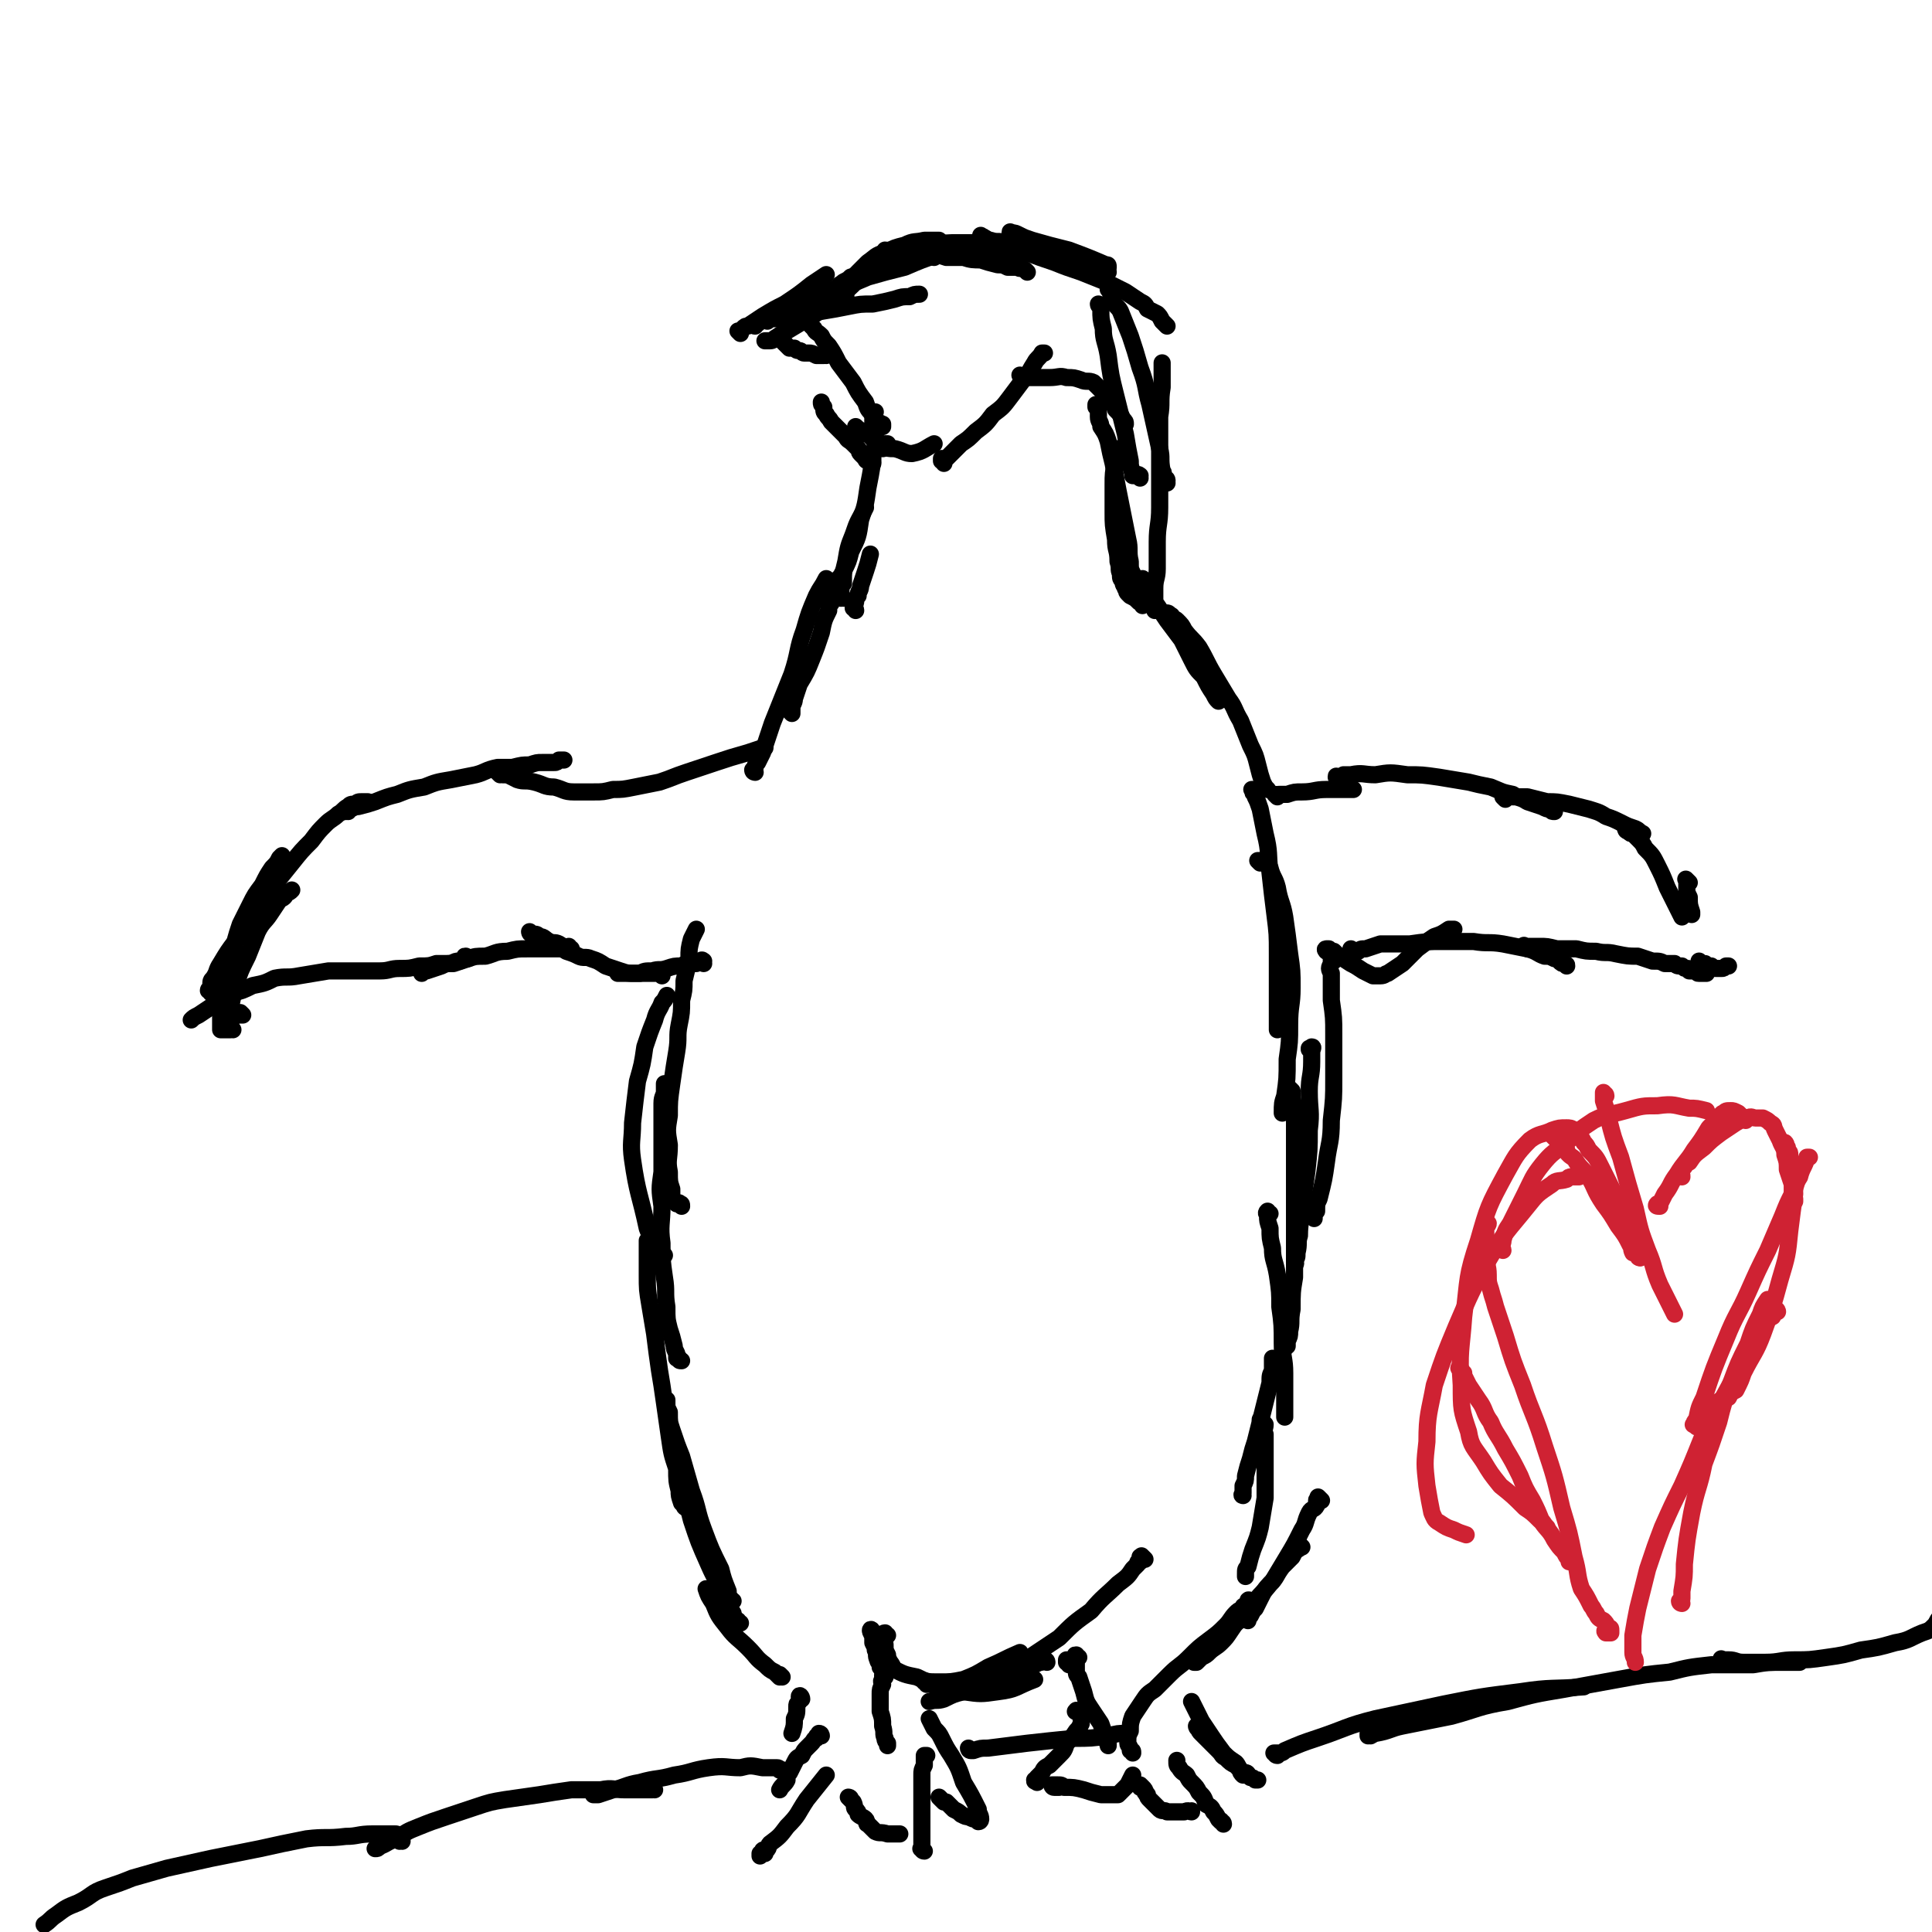 <svg viewBox='0 0 788 788' version='1.1' xmlns='http://www.w3.org/2000/svg' xmlns:xlink='http://www.w3.org/1999/xlink'><g fill='none' stroke='#000000' stroke-width='7' stroke-linecap='round' stroke-linejoin='round'><path d='M319,684c0,0 -1,-1 -1,-1 0,0 0,1 0,1 0,0 0,0 0,0 -1,-1 -1,-1 -2,-2 -2,-1 -2,-1 -4,-3 -4,-3 -3,-3 -7,-7 -4,-4 -5,-4 -8,-8 -4,-5 -4,-5 -6,-10 -2,-3 -2,-3 -3,-6 '/><path d='M302,662c-1,0 -1,-1 -1,-1 -1,0 -1,0 -1,0 0,-2 -1,-1 -1,-3 -2,-3 -2,-3 -3,-6 -3,-7 -4,-7 -7,-14 -4,-9 -4,-9 -7,-18 -3,-12 -3,-12 -6,-23 '/><path d='M299,653c-1,0 -1,-1 -1,-1 -1,0 0,0 0,0 0,0 0,0 -1,-1 0,-1 0,-1 0,-2 -2,-5 -2,-5 -3,-9 -4,-8 -4,-8 -7,-16 -3,-8 -2,-8 -5,-16 -2,-7 -2,-7 -4,-14 -2,-5 -2,-5 -4,-11 -1,-3 -1,-3 -1,-7 -1,-2 -1,-2 -1,-4 0,-1 0,-1 0,-1 '/><path d='M280,615c0,0 -1,0 -1,-1 -1,-1 -1,-1 -1,-1 -1,-3 -1,-3 -1,-5 -1,-4 -1,-4 -1,-9 -2,-6 -2,-6 -3,-13 -1,-7 -1,-7 -2,-14 -1,-7 -1,-7 -2,-13 -1,-7 -1,-7 -2,-15 -1,-6 -1,-6 -2,-12 -1,-6 -1,-6 -1,-12 0,-7 0,-7 0,-14 0,0 0,0 0,0 '/><path d='M278,555c-1,0 -1,0 -1,-1 -1,0 -1,0 -1,0 0,-1 0,-1 0,-2 -1,-2 -1,-2 -1,-3 -1,-4 -1,-4 -2,-7 -1,-4 -1,-4 -1,-9 -1,-6 0,-6 -1,-12 -1,-7 -1,-7 -1,-14 -1,-7 0,-8 0,-15 -1,-7 -1,-7 0,-14 0,-5 0,-5 0,-11 0,-4 0,-4 0,-9 0,-4 0,-4 0,-8 0,-3 1,-3 1,-5 0,-2 0,-2 0,-3 0,0 0,0 0,0 '/><path d='M271,512c0,0 -1,-1 -1,-1 0,0 0,0 0,0 -1,0 -1,-1 -1,-1 -1,-1 -1,-1 -2,-2 -1,-4 -2,-4 -3,-7 -3,-14 -4,-14 -6,-28 -1,-7 0,-8 0,-15 1,-9 1,-9 2,-17 2,-7 2,-7 3,-14 2,-6 2,-6 4,-11 1,-4 2,-4 3,-7 1,-1 1,-1 2,-3 0,0 0,0 0,0 '/><path d='M278,492c0,-1 0,-1 -1,-1 0,-1 0,0 -1,0 0,0 0,0 -1,-1 -1,-1 -1,-1 -1,-2 0,-1 0,-1 0,-3 -1,-3 -1,-3 -1,-7 -1,-5 0,-5 0,-11 -1,-6 -1,-6 0,-12 0,-6 0,-6 1,-13 1,-7 1,-7 2,-13 1,-6 0,-6 1,-11 1,-5 1,-5 1,-10 1,-4 1,-4 1,-8 1,-4 1,-4 2,-9 0,-4 0,-4 1,-8 1,-2 1,-2 2,-4 0,0 0,0 0,0 '/><path d='M287,393c0,-1 -1,-1 -1,-1 0,-1 1,0 1,0 -1,0 -1,0 -2,0 0,0 0,0 0,0 -1,0 -1,0 -1,1 -1,0 -1,0 -1,0 -1,0 -1,0 -2,0 -2,1 -2,0 -3,1 -3,0 -3,0 -6,1 -3,1 -3,0 -6,1 -3,0 -3,0 -5,1 -2,0 -2,0 -3,0 -2,0 -2,0 -3,0 -2,0 -2,0 -3,0 0,0 0,0 0,0 '/><path d='M270,398c0,0 -1,-1 -1,-1 0,0 1,0 1,0 -1,0 -1,0 -2,0 -1,0 -1,0 -1,0 -2,0 -2,0 -3,0 -1,0 -1,0 -2,0 -1,0 -1,0 -3,0 -3,0 -3,0 -6,-1 -3,-1 -3,-1 -6,-2 -3,-2 -3,-2 -6,-3 -2,-1 -3,0 -5,-1 -2,-1 -2,-1 -5,-2 -2,-1 -1,-2 -3,-3 -2,-1 -2,0 -4,-1 -2,-1 -2,-2 -4,-2 -1,-1 -1,-1 -3,-1 -1,0 -1,-1 -1,-1 '/><path d='M233,387c-1,0 -1,-1 -1,-1 -1,0 0,1 0,1 0,0 0,0 0,0 -1,0 -1,0 -1,0 -2,0 -2,0 -3,0 -1,0 -1,0 -2,0 -2,0 -2,0 -4,0 -4,0 -4,0 -7,0 -4,0 -4,0 -8,1 -5,0 -5,1 -9,2 -4,0 -4,0 -7,1 -3,1 -3,1 -6,2 -3,0 -3,0 -5,1 -3,1 -3,1 -6,2 -1,0 -1,0 -2,1 '/><path d='M191,391c-1,0 -1,-1 -1,-1 -1,0 0,0 0,1 0,0 0,-1 -1,0 0,0 0,0 0,0 -1,1 -1,1 -2,1 -1,0 -1,0 -3,1 -3,0 -3,0 -6,0 -3,1 -3,1 -7,1 -4,1 -4,1 -8,1 -4,0 -4,1 -8,1 -5,0 -5,0 -10,0 -5,0 -5,0 -11,0 -6,1 -6,1 -12,2 -5,1 -5,0 -10,1 -4,2 -4,2 -9,3 -4,2 -4,2 -8,3 -4,2 -4,3 -8,5 -3,2 -3,2 -6,4 -2,1 -2,1 -3,2 0,0 0,0 0,0 '/><path d='M99,414c0,0 -1,-1 -1,-1 0,0 1,1 1,1 -1,0 -1,0 -2,0 0,0 0,0 -1,0 0,1 0,0 -1,1 -1,0 -1,0 -1,0 -1,-1 -1,-1 -1,-2 0,-1 1,-1 1,-2 1,-5 1,-5 2,-9 2,-6 2,-6 5,-12 2,-5 2,-5 4,-10 2,-4 3,-4 5,-7 2,-3 2,-3 4,-6 2,-1 2,-1 3,-3 1,0 1,0 2,-1 '/><path d='M95,420c-1,0 -1,-1 -1,-1 -1,0 0,1 0,1 0,0 -1,0 -1,0 -1,0 -1,0 -1,0 -1,0 -1,0 -1,0 0,0 -1,0 -1,0 0,-1 0,-1 0,-2 0,-3 0,-3 0,-6 1,-5 1,-5 2,-11 1,-6 1,-6 3,-12 1,-6 1,-6 3,-12 2,-4 2,-4 4,-8 2,-4 2,-4 5,-8 2,-4 2,-4 4,-7 2,-2 2,-2 3,-4 1,-1 1,-1 1,-1 '/><path d='M86,405c0,-1 -1,-1 -1,-1 0,-1 1,0 1,-1 0,0 0,-1 0,-1 0,-2 0,-2 1,-3 2,-3 1,-3 3,-6 3,-5 3,-5 6,-9 3,-5 3,-5 7,-10 3,-6 3,-6 7,-11 5,-6 5,-6 9,-11 4,-5 4,-5 8,-9 3,-4 3,-4 6,-7 2,-2 3,-2 5,-4 2,-1 2,-2 4,-3 1,-1 1,-1 3,-1 1,-1 1,-1 3,-1 1,0 1,0 2,0 0,0 0,0 0,0 '/><path d='M142,331c0,0 -1,-1 -1,-1 0,0 0,0 0,1 0,0 0,0 0,0 1,-1 1,-1 2,-1 2,-1 2,-1 3,-1 4,-1 4,-1 7,-2 5,-2 5,-2 9,-3 5,-2 5,-2 11,-3 5,-2 5,-2 11,-3 5,-1 5,-1 10,-2 4,-1 4,-2 9,-3 3,0 3,0 6,0 4,-1 4,-1 7,-1 3,-1 3,-1 5,-1 3,0 3,0 5,0 1,0 1,0 2,-1 1,0 1,0 2,0 '/><path d='M204,316c0,0 -1,-1 -1,-1 0,0 1,0 1,1 1,0 1,-1 1,0 1,0 1,0 2,0 2,1 2,1 4,2 3,1 3,0 7,1 4,1 4,2 8,2 4,1 4,2 8,2 4,0 4,0 8,0 4,0 4,0 8,-1 4,0 4,0 9,-1 5,-1 5,-1 10,-2 6,-2 5,-2 11,-4 6,-2 6,-2 12,-4 6,-2 6,-2 13,-4 3,-1 3,-1 6,-2 0,0 0,0 1,0 '/><path d='M308,315c0,0 -1,0 -1,-1 0,0 1,0 1,-1 0,-1 0,-1 1,-2 1,-2 1,-2 2,-4 2,-6 2,-6 4,-12 4,-10 4,-10 8,-20 3,-9 2,-10 5,-18 2,-7 2,-7 5,-14 2,-4 2,-3 4,-7 0,0 0,0 0,0 '/><path d='M323,291c0,0 -1,-1 -1,-1 0,0 1,1 1,1 0,0 0,-1 0,-1 0,-1 0,-1 0,-1 0,-2 1,-2 1,-4 1,-3 1,-3 2,-6 3,-5 3,-5 5,-10 2,-5 2,-5 4,-11 1,-5 1,-5 3,-9 0,-2 0,-2 1,-3 '/><path d='M349,249c0,-1 -1,-1 -1,-1 0,-1 0,-1 0,-1 1,-1 1,-1 1,-2 0,-1 0,-1 1,-2 0,-2 1,-2 1,-4 1,-3 1,-3 2,-6 1,-3 1,-3 2,-7 0,0 0,0 0,0 '/><path d='M344,244c-1,0 -1,-1 -1,-1 -1,0 0,0 0,1 0,0 0,0 0,0 0,-1 0,-1 0,-1 0,-1 0,-1 0,-2 0,-2 0,-2 1,-3 0,-5 0,-5 1,-9 1,-6 1,-6 3,-11 2,-6 2,-5 5,-11 0,0 0,0 0,0 '/><path d='M339,241c0,0 -1,-1 -1,-1 0,0 0,1 1,1 0,-1 0,-1 0,-2 1,-1 1,0 2,-1 1,-1 1,-1 1,-2 1,-1 1,-1 2,-3 2,-4 2,-4 3,-8 3,-6 3,-6 4,-13 2,-6 2,-6 3,-13 1,-5 1,-5 2,-11 0,-3 0,-3 1,-6 0,-2 0,-2 0,-4 '/><path d='M362,182c0,0 -1,-1 -1,-1 0,0 1,0 1,0 0,1 -1,1 -1,1 0,0 0,1 -1,1 0,0 0,0 0,0 -1,0 -1,-1 -1,-1 -1,0 -1,0 -2,-1 0,-1 0,-1 0,-2 -1,-1 0,-1 0,-2 -1,-2 -1,-2 -1,-3 0,-2 0,-2 0,-4 1,-1 0,-1 1,-2 '/><path d='M350,175c0,0 -1,-1 -1,-1 0,0 1,1 1,1 2,1 2,1 3,2 1,0 1,0 2,1 2,2 2,2 4,3 3,2 3,2 6,2 4,1 4,2 7,2 5,-1 5,-2 9,-4 0,0 0,0 0,0 '/><path d='M385,189c0,-1 -1,-1 -1,-1 0,-1 0,-1 0,-1 1,0 1,0 2,0 1,-1 1,-1 2,-2 2,-2 2,-2 4,-4 3,-2 3,-2 6,-5 4,-3 4,-3 7,-7 4,-3 4,-3 7,-7 3,-4 3,-4 6,-8 2,-2 2,-3 4,-6 1,-2 2,-2 3,-4 0,0 0,0 1,0 '/><path d='M417,154c0,0 -1,-1 -1,-1 0,0 0,0 1,1 0,0 0,0 0,0 1,0 1,0 2,0 1,0 1,0 2,0 2,0 2,0 4,0 1,0 1,0 3,0 4,0 4,-1 7,0 3,0 3,0 6,1 2,1 3,0 5,1 1,1 1,1 3,3 1,1 1,1 3,3 2,2 2,2 3,5 2,2 2,2 3,4 1,1 1,1 1,2 '/><path d='M448,166c0,0 -1,-1 -1,-1 0,0 0,0 0,1 1,1 1,1 1,2 0,1 0,1 0,2 0,2 1,2 1,4 2,3 2,3 3,6 1,5 1,5 2,9 1,5 1,6 2,11 1,5 1,5 2,10 1,5 1,5 2,10 1,4 0,5 1,9 0,3 0,3 1,5 0,2 0,2 0,3 1,2 1,2 2,3 0,1 0,1 0,2 0,0 0,0 1,0 '/><path d='M457,184c0,0 -1,-1 -1,-1 0,0 0,0 0,1 0,1 0,1 0,2 -1,2 -1,2 -1,3 -1,4 -1,4 -1,9 0,5 0,5 0,11 0,5 0,5 1,11 0,5 1,4 1,9 1,3 0,3 1,5 0,2 0,2 1,3 0,2 1,2 1,3 1,1 0,1 1,2 1,1 1,1 1,1 2,1 2,1 3,2 1,1 1,1 2,1 0,0 0,0 0,1 '/><path d='M472,249c0,0 -1,-1 -1,-1 0,0 0,1 0,1 0,-1 0,-1 0,-2 0,0 0,0 0,0 0,-2 0,-2 0,-3 0,-2 0,-2 0,-4 0,-4 1,-4 1,-8 0,-6 0,-6 0,-11 0,-7 1,-7 1,-14 0,-7 0,-7 0,-14 0,-6 0,-6 0,-12 0,-6 0,-6 0,-11 1,-6 0,-6 1,-12 0,-5 0,-5 0,-10 0,0 0,0 0,0 '/><path d='M465,195c0,-1 -1,-1 -1,-1 0,-1 1,0 1,0 -1,0 -1,0 -2,0 0,0 0,0 -1,0 0,0 0,-1 0,-1 -1,-3 -1,-3 -1,-5 -1,-5 -1,-5 -2,-11 -2,-8 -2,-8 -4,-16 -2,-8 -2,-8 -3,-16 -1,-6 -2,-6 -2,-11 -1,-4 -1,-4 -1,-8 0,-1 -1,-1 -1,-2 '/><path d='M476,197c0,0 -1,-1 -1,-1 0,0 1,0 1,0 0,-1 -1,-1 -1,-1 -1,-2 0,-2 -1,-3 -1,-5 0,-5 -1,-9 -2,-9 -2,-9 -4,-18 -2,-7 -1,-7 -4,-15 -2,-7 -2,-7 -4,-13 -2,-5 -2,-5 -4,-10 -1,-2 -2,-2 -3,-4 -1,-2 0,-2 -1,-3 0,-1 0,-1 -1,-2 '/><path d='M356,189c-1,-1 -1,-1 -1,-1 -1,-1 -1,0 -1,0 -1,0 -1,-1 -1,-1 -1,-1 -1,-1 -2,-2 -1,-1 0,-1 -1,-2 -1,-1 -1,-1 -2,-2 -2,-2 -2,-1 -3,-3 -1,-1 -1,-1 -2,-2 -1,-1 -1,-1 -2,-2 -1,-1 -1,-1 -2,-2 -1,-2 -1,-1 -2,-3 -1,-1 -1,-1 -1,-3 -1,-1 -1,-1 -1,-2 '/><path d='M360,174c0,-1 -1,-1 -1,-1 0,-1 0,0 1,0 0,0 0,1 0,1 -1,0 -1,-1 -1,-1 -1,0 -1,0 -2,-1 -1,-1 0,-1 -1,-3 -2,-2 -2,-2 -3,-5 -3,-4 -3,-4 -5,-8 -3,-4 -3,-4 -6,-8 -2,-4 -2,-4 -4,-7 -2,-2 -2,-2 -3,-4 -2,-2 -2,-1 -3,-3 -1,-1 -1,-1 -2,-2 '/><path d='M467,237c-1,0 -1,-1 -1,-1 -1,0 0,0 0,1 0,0 -1,0 -1,1 0,0 0,0 0,0 0,1 1,1 1,1 1,1 1,1 1,1 1,2 1,2 2,3 1,2 1,2 3,4 2,3 2,3 4,6 3,4 3,4 6,8 2,4 2,4 4,8 2,4 2,4 5,7 2,4 2,4 4,7 1,2 1,2 2,3 '/><path d='M477,251c0,0 -1,-1 -1,-1 0,0 1,0 1,1 1,0 1,0 1,1 1,1 1,0 2,1 2,2 2,2 3,4 3,4 3,3 6,7 3,5 3,6 6,11 3,5 3,5 6,10 3,4 2,4 5,9 2,5 2,5 4,10 2,4 2,4 3,8 1,4 1,4 2,7 1,2 1,2 2,3 0,0 0,0 0,0 '/><path d='M521,325c0,0 -1,-1 -1,-1 0,0 1,0 1,1 0,0 0,0 0,0 0,-1 0,-1 1,-1 2,0 2,0 3,0 3,-1 3,-1 6,-1 5,0 5,-1 10,-1 5,0 5,0 11,0 0,0 0,0 0,0 '/><path d='M546,318c0,-1 -1,-1 -1,-1 0,-1 0,0 1,0 0,0 0,0 0,0 1,0 1,0 2,-1 2,0 2,0 3,0 5,-1 5,0 10,0 6,-1 6,-1 13,0 6,0 6,0 13,1 6,1 6,1 12,2 4,1 4,1 9,2 5,2 4,2 9,3 3,2 3,1 6,3 3,1 3,1 6,2 2,1 2,1 3,1 1,1 1,1 2,1 '/><path d='M614,326c0,0 -1,-1 -1,-1 0,0 0,0 1,0 0,0 0,0 1,0 1,-1 1,-1 2,0 3,0 3,0 6,0 4,1 4,1 8,2 4,0 4,0 9,1 4,1 4,1 8,2 3,1 4,1 7,3 3,1 3,1 7,3 2,1 2,1 5,2 2,1 1,1 3,2 0,0 0,0 0,0 '/><path d='M664,339c0,0 -1,-1 -1,-1 0,0 0,1 1,1 1,1 1,1 2,1 1,1 1,1 2,2 2,2 2,2 3,4 3,3 3,3 5,7 2,4 2,4 4,9 2,4 2,4 4,8 1,2 1,2 2,4 '/><path d='M542,388c-1,0 -1,-1 -1,-1 -1,0 0,1 0,1 0,-1 0,-1 0,-1 0,0 0,0 1,0 0,0 0,0 0,0 1,1 1,1 2,1 1,1 1,1 2,2 2,1 2,1 5,3 2,1 2,1 5,3 2,1 2,1 4,2 2,0 2,0 3,0 2,0 2,-1 3,-1 3,-2 3,-2 6,-4 3,-3 3,-3 6,-6 4,-3 4,-3 7,-5 3,-1 3,-1 6,-3 1,0 1,0 2,0 '/><path d='M552,388c0,0 -1,-1 -1,-1 0,0 0,0 1,1 0,0 0,0 0,0 1,0 1,0 2,0 1,-1 1,-1 3,-1 3,-1 3,-1 6,-2 6,0 6,0 12,0 7,-1 7,-1 14,-1 6,0 6,0 12,0 6,1 6,0 12,1 5,1 5,1 10,2 4,1 4,2 7,3 2,0 2,0 4,1 1,0 1,0 2,1 1,1 1,1 2,1 1,1 1,0 1,1 '/><path d='M623,387c-1,-1 -1,-1 -1,-1 -1,-1 0,0 0,0 1,0 1,0 2,0 2,0 2,0 4,0 3,0 3,0 7,1 4,0 4,0 8,0 4,1 4,1 8,1 4,1 4,0 8,1 5,1 5,1 9,1 3,1 3,1 6,2 3,0 3,0 5,1 2,0 2,0 4,0 1,1 1,1 3,1 1,1 1,1 2,1 1,0 1,0 1,1 2,0 2,0 3,0 1,1 0,1 1,1 1,0 1,0 1,0 1,0 1,0 1,0 0,0 1,0 1,0 0,0 0,0 0,0 -1,-1 -1,-1 -1,-2 -1,0 -1,0 -1,-1 0,0 -1,0 -1,0 0,-1 0,-1 0,-2 0,0 0,0 0,0 0,0 0,1 0,1 1,0 1,0 2,0 1,0 0,0 1,1 1,0 1,0 2,0 1,1 1,1 2,1 1,0 1,0 2,0 1,0 1,0 2,-1 0,0 0,0 1,0 0,0 0,0 0,0 '/><path d='M689,360c-1,-1 -1,-1 -1,-1 -1,-1 0,0 0,0 0,1 0,1 0,3 0,2 0,2 1,4 0,3 0,3 1,6 0,0 0,0 0,1 '/><path d='M512,323c-1,0 -1,-1 -1,-1 -1,0 0,0 0,0 0,1 0,1 0,1 0,1 1,0 1,1 0,0 0,0 0,1 1,2 1,2 2,5 1,5 1,5 2,10 2,8 1,8 2,16 1,9 1,9 2,17 1,8 1,8 1,16 0,7 0,7 0,14 0,5 0,5 0,11 0,2 0,2 0,4 0,1 0,1 0,2 '/><path d='M514,352c0,0 -1,-1 -1,-1 0,0 0,0 0,0 1,0 1,0 1,0 1,0 0,0 1,0 0,1 1,1 1,1 1,1 1,1 2,2 1,4 2,4 3,8 1,6 2,6 3,12 1,7 1,7 2,15 1,7 1,7 1,14 0,7 -1,7 -1,15 0,7 0,7 -1,14 0,8 0,8 -1,15 -1,3 -1,3 -1,7 '/><path d='M544,392c0,0 -1,-1 -1,-1 0,0 0,0 0,1 0,1 0,1 0,1 -1,2 -1,2 0,4 0,5 0,5 0,11 1,7 1,7 1,14 0,9 0,9 0,18 0,8 0,8 -1,17 0,9 -1,9 -2,17 -1,7 -1,7 -3,15 -1,2 -1,2 -1,5 -1,1 -1,1 -1,3 0,0 0,0 0,0 '/><path d='M535,429c0,-1 -1,-1 -1,-1 0,-1 0,0 0,0 1,0 1,-1 1,-1 1,0 0,1 0,2 0,2 0,2 0,4 0,6 -1,6 -1,12 0,8 1,8 0,16 0,8 0,8 -1,17 -1,7 -1,7 -2,14 0,6 -1,6 -1,12 -1,3 0,3 -1,7 0,2 0,2 -1,3 0,1 1,1 0,2 0,0 0,0 0,0 '/><path d='M527,445c0,0 -1,-1 -1,-1 0,0 0,1 1,2 0,1 0,1 0,2 1,3 0,3 1,5 0,7 0,7 0,14 0,10 0,10 0,20 0,9 0,9 0,18 0,8 0,8 0,16 -1,6 -1,6 -1,13 -1,5 0,5 -1,9 0,2 0,2 -1,4 0,1 0,2 0,2 -1,1 -1,0 -1,1 '/><path d='M518,495c-1,0 -1,-1 -1,-1 -1,1 0,1 0,2 0,2 0,2 1,5 0,4 0,4 1,8 0,5 1,5 2,11 1,7 1,7 1,13 1,7 1,8 1,15 0,6 1,6 1,12 0,4 0,4 0,9 0,4 0,4 0,7 0,1 0,1 0,2 '/><path d='M520,555c0,0 -1,-1 -1,-1 0,0 0,0 0,1 0,0 0,0 0,1 0,0 0,0 0,1 0,1 0,1 0,2 -1,2 -1,2 -1,5 -1,4 -1,4 -2,8 -1,4 -1,4 -2,8 -1,4 -1,4 -2,8 -1,3 -1,3 -2,7 -1,3 -1,3 -2,7 0,2 0,2 -1,4 0,2 0,2 0,3 -1,1 0,1 0,1 '/><path d='M515,580c0,0 -1,-1 -1,-1 0,0 1,1 2,2 0,2 -1,2 0,4 0,3 0,3 0,6 0,5 0,5 0,10 0,5 0,5 0,10 -1,6 -1,6 -2,12 -1,4 -1,4 -3,9 -1,3 -1,3 -2,7 -1,1 -1,1 -1,3 0,0 0,0 0,1 0,0 0,0 0,0 '/><path d='M539,612c-1,-1 -1,-1 -1,-1 -1,-1 0,0 0,0 0,0 0,1 0,1 0,0 -1,-1 -1,0 0,1 0,1 0,2 -1,2 -2,1 -3,3 -2,4 -1,4 -3,7 -3,6 -3,6 -6,11 -3,5 -3,5 -6,10 -3,3 -3,3 -5,7 -1,2 -1,2 -2,4 -1,1 -1,1 -2,3 -1,1 -1,1 -1,1 0,0 0,0 0,1 '/><path d='M531,631c0,0 -1,-1 -1,-1 0,0 0,1 0,1 0,1 -1,1 -1,1 -1,1 -1,1 -2,3 -2,2 -2,2 -4,4 -3,4 -2,4 -5,7 -3,4 -3,3 -6,7 -3,3 -3,3 -5,7 -3,2 -3,2 -5,5 -2,3 -2,3 -4,5 -2,2 -3,2 -5,4 -1,1 -1,1 -3,2 -1,1 -1,1 -2,2 -1,0 -1,0 -1,0 '/><path d='M510,654c0,-1 -1,-1 -1,-1 0,-1 1,0 1,0 -1,0 -1,0 -1,0 0,0 0,1 0,1 -1,1 -1,0 -1,1 -1,0 -1,0 -1,1 -2,1 -2,1 -3,2 -2,2 -2,3 -4,5 -3,3 -3,3 -7,6 -4,3 -4,3 -8,7 -4,4 -4,3 -8,7 -3,3 -3,3 -6,6 -3,2 -3,2 -5,5 -2,3 -2,3 -4,6 -1,3 -1,3 -1,6 -1,2 -1,2 -1,5 0,1 1,1 1,3 1,0 1,0 1,1 '/><path d='M356,666c0,-1 -1,-2 -1,-1 0,0 0,1 1,2 0,2 0,2 0,3 1,2 1,2 1,3 1,2 0,2 1,4 0,1 1,1 1,3 0,0 0,0 1,0 '/><path d='M362,667c-1,0 -1,-1 -1,-1 -1,0 -1,1 -1,1 0,1 0,1 0,2 1,1 1,1 1,3 0,1 0,1 1,3 0,1 0,1 1,3 1,1 1,2 2,3 4,2 4,2 9,3 4,2 4,2 9,2 5,0 5,0 10,-1 5,-2 5,-2 10,-5 7,-3 6,-3 13,-6 0,0 0,0 0,0 '/><path d='M467,636c-1,-1 -1,-1 -1,-1 -1,-1 0,0 0,0 0,0 -1,0 -1,0 0,0 0,0 0,1 0,0 0,0 0,1 -1,0 -1,0 -1,1 -1,1 -1,1 -2,2 -2,3 -2,3 -6,6 -5,5 -6,5 -11,11 -7,5 -7,5 -13,11 -6,4 -6,4 -12,8 -2,2 -3,2 -6,4 -1,1 -1,1 -3,2 -1,1 -2,1 -3,1 0,0 0,0 -1,0 0,0 0,0 0,0 '/><path d='M427,678c0,-1 -1,-1 -1,-1 0,-1 0,0 0,0 0,1 -1,1 -2,1 -2,1 -2,1 -4,2 -4,1 -4,1 -8,3 -5,2 -5,2 -10,4 -4,1 -4,1 -9,3 -4,1 -4,1 -8,3 -3,1 -3,0 -6,1 0,0 0,0 0,0 '/><path d='M378,687c0,-1 -1,-2 -1,-1 1,0 1,0 3,1 2,1 2,1 4,1 5,1 4,2 9,2 7,1 7,1 14,0 8,-1 7,-2 15,-5 0,0 0,0 0,0 '/><path d='M440,676c-1,0 -1,-1 -1,-1 -1,0 0,0 0,1 0,0 0,0 0,0 0,1 0,1 0,2 0,0 0,0 0,0 0,2 0,2 0,3 0,2 0,2 1,3 1,3 1,3 2,6 1,4 1,4 3,7 2,3 2,3 4,6 1,3 1,3 2,5 0,2 0,2 1,3 0,0 0,0 0,1 '/><path d='M436,678c0,0 -1,-1 -1,-1 0,0 0,1 0,1 0,0 0,0 0,0 1,0 1,0 1,0 0,0 0,0 0,1 '/><path d='M361,684c0,-1 -1,-2 -1,-1 0,0 0,0 0,1 0,0 0,0 0,1 -1,1 0,1 0,2 -1,2 -1,2 -1,4 0,3 0,3 0,7 1,3 1,3 1,6 1,3 0,3 1,5 0,1 0,1 1,2 0,0 0,0 0,1 '/><path d='M327,693c0,-1 -1,-2 -1,-1 0,0 1,0 1,1 -1,0 -1,0 -1,1 -1,1 -1,1 -1,2 0,3 0,3 -1,5 0,3 0,3 -1,6 0,0 0,0 0,0 '/><path d='M335,708c0,0 0,-1 -1,-1 0,0 0,1 0,1 -1,0 -1,0 -1,1 -1,0 -1,1 -2,2 -1,1 -1,1 -2,2 -1,1 -1,1 -2,3 -2,1 -2,1 -3,3 -1,2 -1,2 -2,4 -1,1 -1,2 -1,3 -1,2 -2,2 -3,4 0,0 0,0 0,0 '/><path d='M312,756c0,-1 -1,-1 -1,-1 0,-1 1,0 1,0 -1,0 -1,0 -1,1 0,0 0,0 0,0 -1,0 -1,0 -1,0 0,1 0,1 0,1 0,0 0,0 0,0 0,-1 0,-1 0,-1 1,-1 1,0 2,-1 2,-1 1,-2 2,-3 4,-3 4,-3 7,-7 5,-5 4,-5 8,-11 4,-5 4,-5 8,-10 0,0 0,0 0,0 '/><path d='M347,734c0,0 -1,-1 -1,-1 0,0 1,0 1,1 1,1 1,1 1,1 1,2 0,2 1,3 1,1 1,1 1,2 1,1 2,1 3,2 1,1 0,2 1,2 2,2 2,2 3,3 2,1 2,0 5,1 2,0 2,0 3,0 1,0 1,0 2,0 '/><path d='M377,755c-1,0 -1,-1 -1,-1 -1,0 0,0 0,0 0,0 0,0 0,-1 0,-1 0,-1 0,-2 0,-3 0,-3 0,-5 0,-4 0,-4 0,-7 0,-4 0,-4 0,-8 0,-3 0,-3 0,-7 0,-2 0,-2 1,-4 0,-1 0,-1 0,-2 0,-1 0,-1 0,-2 0,0 0,0 0,0 0,0 0,0 1,0 '/><path d='M384,734c0,0 -1,-1 -1,-1 0,0 1,1 2,2 1,0 1,0 1,0 2,2 2,2 3,3 2,1 2,1 3,2 2,1 2,1 3,1 2,1 2,1 3,1 1,1 1,1 1,1 1,0 1,-1 1,-1 0,-2 -1,-2 -1,-4 -3,-6 -3,-6 -6,-11 -2,-6 -2,-6 -5,-11 -2,-3 -2,-3 -4,-7 -1,-2 -1,-2 -3,-4 -1,-2 -1,-2 -2,-4 '/><path d='M440,699c-1,-1 -2,-1 -1,-1 0,-1 0,0 1,0 0,0 0,0 1,0 0,0 0,0 0,1 0,0 0,0 0,0 0,1 0,1 0,2 0,1 0,1 0,2 -1,2 -1,2 -2,3 -2,3 -2,3 -4,5 -1,3 -1,3 -3,5 -2,2 -2,2 -4,4 -2,1 -2,1 -3,3 -1,1 -1,1 -2,2 0,1 -1,1 -1,1 0,1 0,0 1,1 '/><path d='M432,729c0,0 -1,-1 -1,-1 0,0 1,1 1,1 -1,0 -1,0 -1,0 -1,0 -1,0 -1,0 -1,0 -1,-1 -1,-1 0,0 0,0 0,0 1,0 1,0 2,0 2,0 2,0 3,1 4,0 4,0 8,1 3,1 3,1 7,2 2,0 2,0 4,0 2,0 2,0 3,0 1,-1 1,-1 2,-2 1,-1 1,-1 2,-2 1,-2 1,-2 2,-4 '/><path d='M466,729c0,0 -1,-1 -1,-1 0,0 0,1 0,1 1,0 1,0 1,0 1,1 1,1 1,2 1,0 0,1 1,1 0,1 0,1 1,2 1,1 1,1 1,1 1,1 1,1 2,2 1,1 1,1 1,1 1,1 2,0 3,1 1,0 1,0 2,0 1,0 1,0 2,0 2,0 2,0 3,0 2,-1 2,0 3,0 0,-1 0,0 0,0 '/><path d='M499,744c0,-1 -1,-1 -1,-1 0,-1 0,0 0,0 0,0 -1,-1 -1,-1 -1,-2 -1,-2 -2,-3 -1,-2 -1,-2 -3,-3 -1,-3 -1,-3 -3,-5 -1,-2 -1,-2 -3,-4 -1,-1 -1,-1 -2,-3 -1,-1 -2,-1 -3,-3 -1,-1 -1,-1 -1,-3 0,0 0,0 0,0 '/><path d='M489,705c0,0 -1,-1 -1,-1 0,0 0,1 1,1 0,1 0,1 1,2 1,1 1,1 1,1 2,2 2,2 3,3 1,1 1,1 3,3 2,2 1,2 3,3 2,2 2,2 4,3 2,2 2,2 3,3 2,1 2,1 3,2 1,0 1,0 2,1 0,0 0,0 1,0 '/><path d='M509,724c0,0 -1,-1 -1,-1 0,0 1,0 1,1 -1,0 -1,0 -2,0 -1,-1 -1,-1 -1,-2 -1,-1 -1,-2 -2,-3 -3,-2 -3,-2 -5,-4 -3,-4 -3,-4 -5,-7 -2,-3 -2,-3 -4,-6 -2,-4 -2,-4 -4,-8 0,0 0,0 0,0 '/><path d='M345,121c0,0 -1,-1 -1,-1 0,0 0,0 1,0 0,-1 0,-1 0,-1 1,-1 0,-1 1,-2 1,-2 1,-2 2,-3 1,-2 1,-2 2,-3 2,-2 2,-2 4,-4 3,-2 3,-3 7,-4 4,-2 4,-2 8,-3 4,-2 4,-1 8,-2 2,0 2,0 4,0 1,0 1,0 2,0 '/><path d='M366,103c0,0 -1,-1 -1,-1 0,0 0,1 1,1 1,-1 1,-1 2,-1 2,-1 2,-1 4,-1 4,-1 4,-1 8,-1 6,-1 6,-1 11,-1 6,0 6,0 12,0 4,0 4,0 9,0 3,0 3,0 7,1 2,0 2,0 5,1 2,1 3,0 5,1 2,0 2,1 5,1 1,0 1,0 2,0 '/><path d='M401,97c0,0 -1,-1 -1,-1 0,0 0,0 1,1 0,0 0,-1 0,0 2,0 1,1 3,1 3,1 3,0 6,1 4,2 4,2 9,4 5,2 5,2 11,4 5,2 5,2 11,4 5,2 5,2 10,4 4,2 4,2 8,4 3,2 3,2 6,4 2,1 2,1 3,3 2,1 2,1 4,2 1,1 1,1 2,3 1,1 1,1 2,2 0,0 0,0 0,0 '/><path d='M337,145c0,0 -1,-1 -1,-1 0,0 0,0 0,1 0,0 0,0 0,0 -1,0 -1,0 -1,0 0,0 0,0 -1,0 -1,0 -1,0 -1,0 -2,-1 -2,-1 -3,-1 -1,0 -1,0 -2,0 -1,0 -1,-1 -2,-1 -1,0 -1,0 -2,-1 -1,0 -1,0 -2,0 -1,-1 -1,-1 -2,-2 -1,-1 -1,-1 -1,-1 '/><path d='M313,131c0,0 -1,-1 -1,-1 0,0 0,0 0,0 1,0 1,0 1,0 1,0 1,0 1,0 2,0 2,0 4,0 4,-1 4,-1 8,-2 5,-1 5,-1 9,-1 6,-1 6,-1 11,-2 5,-1 5,-1 10,-1 5,-1 5,-1 9,-2 3,-1 3,-1 6,-1 2,-1 2,-1 4,-1 '/><path d='M302,136c0,0 -1,-1 -1,-1 0,0 1,1 1,1 0,-1 0,-1 1,-2 1,-1 1,-1 2,-1 3,-2 3,-2 6,-4 5,-3 5,-3 9,-5 6,-4 6,-4 11,-8 3,-2 3,-2 6,-4 '/><path d='M362,103c0,0 0,-1 -1,-1 0,0 0,1 0,1 -1,1 -1,1 -1,2 -2,2 -2,2 -4,3 -3,3 -3,4 -6,6 -4,4 -4,4 -9,8 -5,4 -5,4 -10,7 -5,3 -5,3 -10,6 -2,1 -2,1 -5,3 -1,1 -1,1 -3,1 0,0 0,0 -1,0 '/><path d='M308,133c0,0 -1,-1 -1,-1 0,0 0,1 1,1 0,-1 1,-1 1,-1 1,-1 1,-1 2,-2 3,-1 3,-1 6,-3 5,-2 5,-1 10,-3 6,-3 6,-3 13,-6 7,-2 7,-2 14,-5 7,-2 7,-2 15,-4 7,-3 7,-3 13,-5 1,0 1,0 1,0 '/><path d='M413,96c0,-1 -1,-1 -1,-1 0,-1 0,0 1,0 1,0 1,0 3,1 2,1 2,1 5,2 7,2 7,2 15,4 8,3 8,3 15,6 1,0 1,0 1,1 '/><path d='M521,716c-1,0 -1,-1 -1,-1 -1,0 0,0 0,0 0,0 0,0 1,0 2,0 2,0 3,-1 7,-3 7,-3 13,-5 12,-4 12,-5 24,-8 14,-3 14,-3 28,-6 15,-3 15,-3 31,-5 13,-2 13,-1 26,-2 0,0 0,0 0,0 '/><path d='M559,708c0,0 -1,-1 -1,-1 0,0 0,1 0,1 2,0 2,-1 3,-1 6,-1 6,-2 11,-3 10,-2 10,-2 20,-4 11,-3 11,-4 23,-6 11,-3 11,-3 23,-5 11,-2 11,-2 22,-4 11,-2 11,-2 21,-3 8,-2 8,-2 17,-3 8,0 8,0 17,0 6,-1 6,-1 13,-1 3,0 3,0 6,0 0,0 0,0 0,0 '/><path d='M703,678c0,-1 -1,-1 -1,-1 0,-1 0,0 1,0 1,0 1,0 2,0 3,0 3,1 6,1 5,0 5,0 9,0 6,0 6,-1 12,-1 6,0 6,0 13,-1 7,-1 7,-1 14,-3 7,-1 7,-1 14,-3 6,-1 6,-2 11,-4 3,-1 3,-1 5,-3 1,-1 1,-2 2,-3 0,0 0,0 0,0 '/><path d='M396,714c0,0 -1,-1 -1,-1 0,0 0,1 1,1 0,0 0,0 1,0 3,-1 3,-1 6,-1 8,-1 8,-1 16,-2 9,-1 9,-1 19,-2 7,0 7,0 14,-1 4,-1 4,-1 7,-1 '/><path d='M320,723c-1,-1 -1,-1 -1,-1 -1,-1 -1,0 -1,0 0,0 0,-1 -1,-1 -1,0 -1,0 -2,0 -2,0 -2,0 -4,0 -5,-1 -5,-1 -9,0 -6,0 -6,-1 -13,0 -7,1 -7,2 -14,3 -7,2 -7,1 -14,3 -6,1 -6,2 -11,3 -3,1 -3,1 -6,2 -1,0 -1,0 -2,0 '/><path d='M267,730c0,0 -1,-1 -1,-1 0,0 0,0 0,1 -1,0 -1,0 -1,0 -1,0 -1,0 -1,0 -2,0 -2,0 -3,0 -3,0 -3,0 -6,0 -5,0 -5,-1 -10,0 -6,0 -6,0 -12,0 -7,1 -7,1 -13,2 -7,1 -7,1 -14,2 -6,1 -6,1 -12,3 -6,2 -6,2 -12,4 -6,2 -6,2 -11,4 -5,2 -5,2 -9,5 -4,1 -4,2 -7,3 -1,1 -1,1 -2,1 '/><path d='M164,751c-1,0 -1,-1 -1,-1 -1,0 0,1 0,1 0,-1 0,-1 -1,-2 0,-1 0,-1 -1,-1 -1,0 -1,0 -2,0 -4,0 -4,0 -7,0 -6,0 -6,1 -11,1 -8,1 -8,0 -16,1 -10,2 -10,2 -19,4 -10,2 -10,2 -20,4 -9,2 -9,2 -18,4 -7,2 -7,2 -14,4 -5,2 -5,2 -11,4 -6,2 -5,3 -11,6 -5,2 -5,2 -9,5 -3,2 -2,2 -5,4 0,0 0,0 0,0 '/><path d='M343,118c0,0 -2,-1 -1,-1 0,-1 1,-1 2,-2 2,-1 2,-1 3,-2 3,-1 3,0 5,-1 3,-2 2,-2 5,-3 3,-2 3,-2 6,-3 3,-1 3,-1 7,-1 3,-1 3,-1 6,-1 2,0 2,0 4,0 3,0 3,0 6,1 4,0 4,0 7,0 3,1 4,1 7,1 3,1 3,1 7,2 2,0 2,0 4,1 2,0 2,0 4,0 1,1 2,0 3,1 0,0 0,0 1,1 '/><path d='M381,105c0,-1 -1,-1 -1,-1 0,-1 1,0 1,0 1,0 1,-1 2,-1 2,0 2,0 3,0 4,0 4,0 7,0 5,-1 5,0 9,0 4,-1 4,-1 9,0 4,0 4,0 9,0 4,1 4,0 8,1 4,0 4,1 7,1 3,1 4,1 7,2 3,1 3,1 5,1 2,1 2,1 3,2 1,0 1,0 2,1 '/></g>
<g fill='none' stroke='#CF2233' stroke-width='7' stroke-linecap='round' stroke-linejoin='round'><path d='M669,513c0,0 -1,-1 -1,-1 0,0 1,1 1,1 -1,0 -1,-1 -1,-1 -1,-1 -1,-1 -1,-2 -1,-4 -1,-4 -3,-8 -2,-7 -2,-7 -5,-14 -3,-6 -3,-6 -6,-12 -2,-4 -2,-4 -5,-7 -1,-2 -1,-2 -2,-3 -1,-2 -1,-2 -2,-3 -1,-1 -1,-1 -2,-2 -1,-1 -2,-1 -3,-1 -3,0 -3,0 -6,1 -4,2 -5,1 -9,4 -6,6 -6,7 -10,14 -7,13 -7,13 -11,27 -5,15 -4,15 -6,31 -1,14 -2,14 -1,28 0,10 0,10 3,19 1,6 2,6 6,12 3,5 3,5 7,10 5,4 5,4 10,9 3,2 3,2 6,5 2,1 1,1 3,3 0,0 0,0 0,0 '/><path d='M677,492c-1,0 -2,0 -1,-1 0,0 0,0 1,0 1,-2 1,-2 2,-4 3,-4 2,-4 5,-8 3,-5 4,-5 7,-10 3,-4 3,-4 6,-9 2,-2 2,-2 4,-4 1,-1 1,-2 2,-2 1,-1 1,-1 3,-1 1,0 1,0 3,1 1,1 1,1 2,2 1,0 1,0 1,1 '/><path d='M686,480c0,-1 0,-1 -1,-1 0,-1 0,-1 0,-1 1,0 1,0 1,-1 2,-2 1,-2 3,-3 2,-3 2,-3 6,-6 3,-3 3,-3 7,-6 3,-2 3,-2 6,-4 2,-1 2,-2 5,-2 1,-1 2,0 3,0 2,0 2,0 3,0 2,1 2,1 3,2 2,1 1,1 2,3 1,2 1,2 2,4 1,3 2,3 2,6 1,3 1,3 1,6 1,3 1,3 2,6 0,2 0,2 0,3 1,2 0,2 1,3 0,1 0,1 0,1 '/><path d='M728,467c0,0 -1,-1 -1,-1 0,0 0,0 1,0 0,0 0,0 0,0 1,1 0,1 1,2 0,1 0,0 0,1 1,1 1,1 1,2 0,3 0,3 1,6 0,5 1,5 1,10 -1,7 -1,7 -2,15 -1,10 -1,10 -4,20 -3,11 -3,11 -7,22 -3,8 -4,8 -8,16 -1,3 -1,3 -3,7 -2,1 -2,1 -3,3 -2,1 -2,0 -3,1 -2,1 -1,1 -3,2 0,0 0,0 -1,0 '/><path d='M725,535c0,0 0,-1 -1,-1 0,0 0,1 0,1 -1,1 -1,1 -1,2 -2,1 -2,1 -3,3 -2,4 -2,4 -5,8 -5,9 -5,9 -10,18 -6,11 -6,11 -11,21 -4,10 -4,10 -8,19 -4,8 -4,8 -8,17 -3,8 -3,8 -6,17 -2,8 -2,8 -4,16 -1,5 -1,5 -2,11 0,3 0,3 0,7 0,2 1,2 1,4 0,0 0,0 0,0 '/><path d='M686,654c0,0 -1,0 -1,-1 0,0 1,0 1,-1 0,-2 0,-2 0,-3 1,-6 1,-6 1,-11 1,-10 1,-10 3,-21 2,-10 3,-10 5,-20 3,-8 3,-8 6,-17 2,-8 2,-8 5,-16 3,-8 3,-8 7,-16 2,-6 2,-6 5,-12 1,-3 1,-3 3,-6 0,0 0,0 0,0 '/><path d='M692,582c-1,-1 -2,-1 -1,-1 0,-1 0,-1 1,-2 1,-5 1,-5 3,-9 4,-12 4,-12 9,-24 4,-10 5,-10 9,-19 4,-9 4,-9 8,-17 3,-7 3,-7 6,-14 2,-5 2,-5 4,-9 2,-4 1,-4 3,-7 1,-4 2,-4 3,-8 0,0 0,0 1,0 '/><path d='M669,513c0,0 -1,-1 -1,-1 0,0 0,1 1,1 0,0 0,0 0,0 -1,-1 -1,-1 -1,-1 -1,-1 -1,-1 -2,-1 -1,-2 0,-2 -1,-3 -2,-4 -2,-4 -5,-8 -3,-5 -3,-5 -6,-9 -4,-6 -3,-6 -6,-11 -2,-3 -3,-3 -5,-6 -1,-2 -2,-2 -3,-3 -1,-1 -1,-1 -1,-2 -1,-2 -1,-2 -2,-3 -1,0 -1,0 -1,0 -1,-1 -1,-1 -2,-2 0,0 0,0 -1,-1 '/><path d='M644,480c0,-1 -1,-2 -1,-1 0,0 1,0 1,1 0,0 -1,0 -1,0 -1,0 -1,0 -2,0 -1,0 -1,0 -2,1 -3,1 -4,0 -6,2 -6,4 -6,4 -10,9 -8,10 -9,10 -16,22 -7,13 -7,13 -13,27 -5,12 -5,12 -9,24 -2,11 -3,12 -3,23 -1,9 -1,9 0,18 1,6 1,6 2,11 1,2 1,3 3,4 3,2 3,2 6,3 2,1 2,1 5,2 0,0 0,0 0,0 '/><path d='M596,559c0,0 -1,-1 -1,-1 0,0 1,0 1,1 0,0 0,0 1,1 0,1 0,1 0,1 1,2 1,2 2,4 2,3 2,3 4,6 3,4 2,5 5,9 2,5 3,5 6,11 3,5 3,5 6,11 2,5 2,5 5,10 2,4 2,4 4,9 2,3 3,3 5,7 2,3 2,3 4,5 1,2 1,2 2,3 0,0 0,0 0,1 '/><path d='M656,666c-1,0 -1,-1 -1,-1 -1,0 0,1 0,1 0,0 0,0 1,0 0,0 0,0 0,0 1,0 1,0 1,0 0,0 0,0 0,0 0,-1 0,-1 0,-1 0,-1 0,-1 -1,-1 -1,-2 -1,-2 -2,-3 -2,-1 -2,-1 -3,-3 -1,-1 -1,-2 -2,-3 -2,-4 -2,-4 -4,-7 -2,-6 -1,-6 -3,-13 -2,-10 -2,-10 -5,-20 -3,-13 -3,-13 -7,-25 -4,-13 -5,-13 -9,-25 -4,-10 -4,-10 -7,-20 -2,-6 -2,-6 -4,-12 -1,-4 -1,-3 -2,-7 -1,-3 -1,-3 -1,-6 0,-4 -1,-4 -1,-9 0,-3 0,-3 0,-7 0,-2 0,-2 0,-3 0,-1 1,-1 1,-2 0,0 0,0 0,0 '/><path d='M613,510c0,-1 -1,-1 -1,-1 0,-1 0,0 0,-1 1,-1 1,-1 1,-2 1,-4 1,-4 3,-7 3,-6 3,-6 6,-12 3,-6 3,-7 7,-12 4,-5 5,-5 10,-9 5,-5 5,-5 11,-9 6,-3 6,-2 13,-4 7,-2 7,-2 13,-2 7,-1 7,0 13,1 3,0 3,0 7,1 '/><path d='M655,447c0,-1 -1,-1 -1,-1 0,-1 0,0 0,0 0,0 0,0 0,0 0,1 0,1 0,3 1,3 1,3 2,7 2,8 2,8 5,16 3,11 3,11 6,21 2,9 2,9 5,17 3,7 2,7 5,14 3,6 3,6 6,12 0,0 0,0 0,0 '/></g>
</svg>